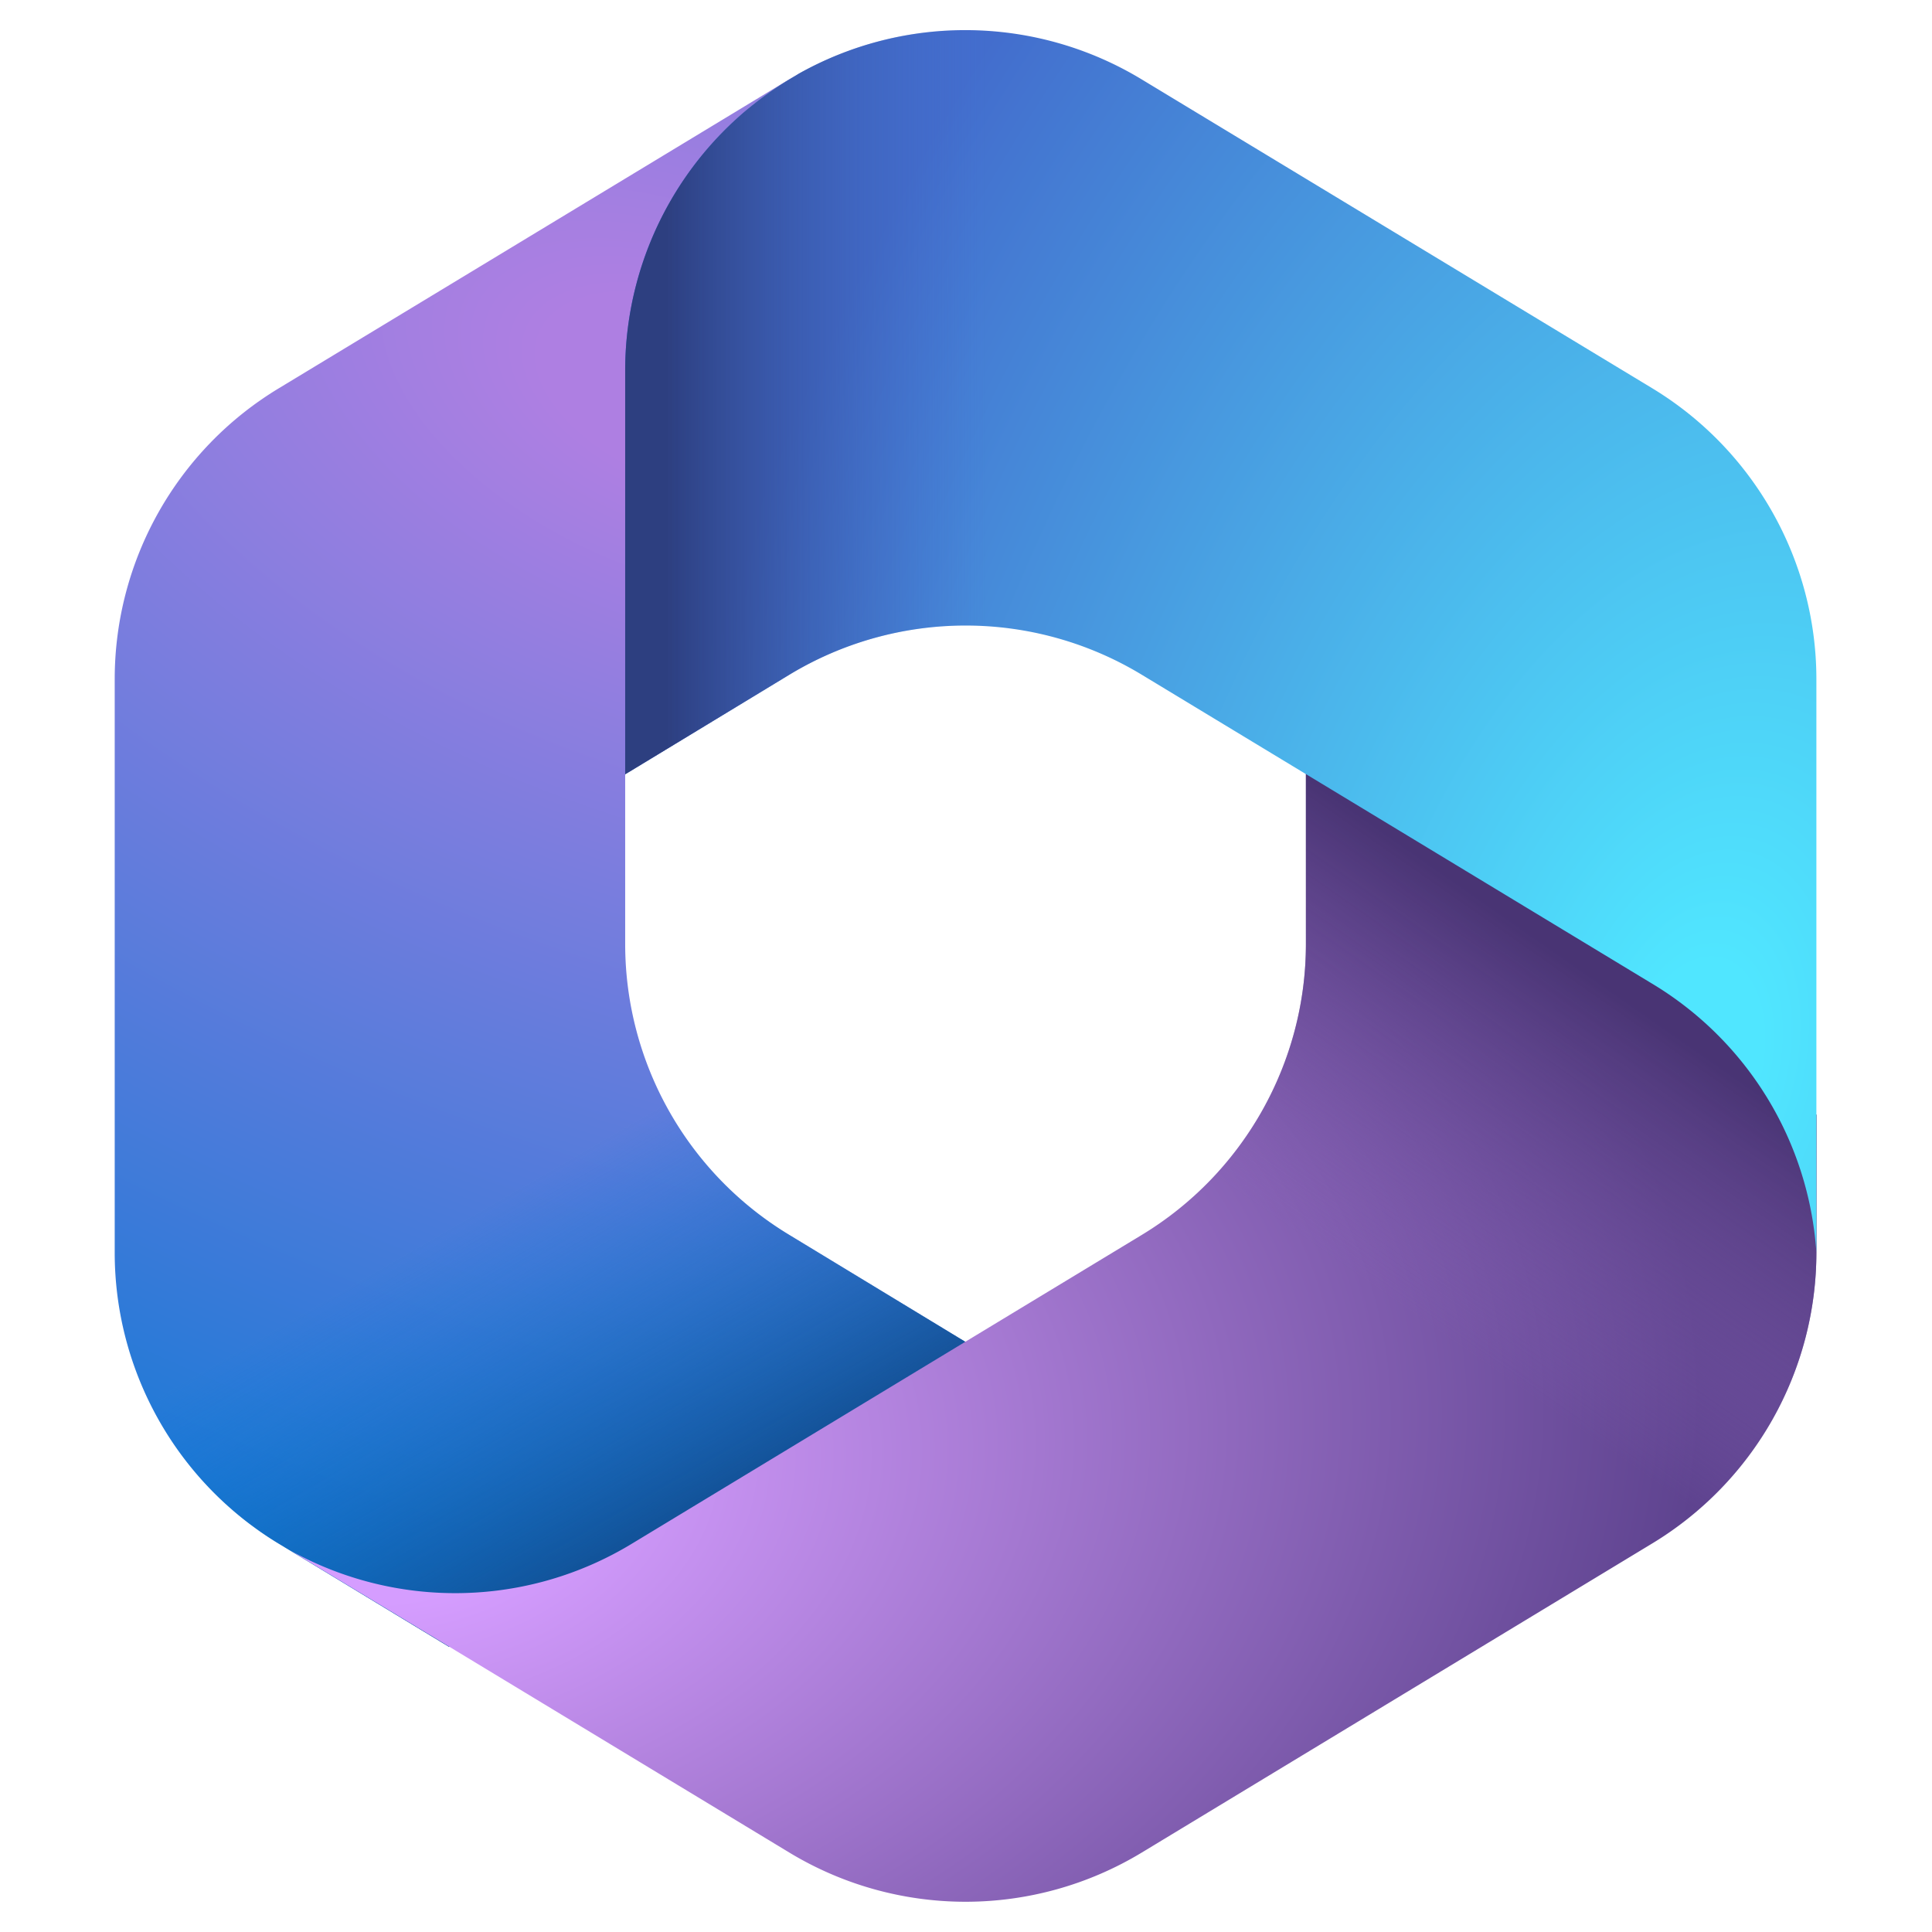 <svg viewBox='0 0 64 64' xmlns='http://www.w3.org/2000/svg' xmlns:xlink='http://www.w3.org/1999/xlink'><defs><linearGradient id='a' x1='16.98' x2='24.49' y1='3.06' y2='3.06' gradientUnits='userSpaceOnUse'><stop stop-color='#2D3F80' offset='0'/><stop stop-color='#436DCD' stop-opacity='0' offset='1'/></linearGradient><linearGradient id='e' x1='40.36' x2='35.26' y1='25.38' y2='32.69' gradientTransform='translate(-1.84 -1.82) scale(1.409)' gradientUnits='userSpaceOnUse'><stop stop-color='#493474' offset='0'/><stop stop-color='#8C66BA' stop-opacity='0' offset='1'/></linearGradient><linearGradient id='c' x1='17.51' x2='12.75' y1='37.87' y2='29.64' gradientTransform='translate(-1.84 -1.82) scale(1.409)' gradientUnits='userSpaceOnUse'><stop stop-color='#114A8B' offset='0'/><stop stop-color='#0078D4' stop-opacity='0' offset='1'/></linearGradient><linearGradient id='g' x1='16.98' x2='24.49' y1='3.06' y2='3.06' gradientTransform='translate(-1.84 -1.82) scale(1.409)' gradientUnits='userSpaceOnUse' xlink:href='#a'/><radialGradient id='f' cx='0' cy='0' r='1' gradientTransform='matrix(-34.043 -8.632 14.531 -57.308 56.02 35.53)' gradientUnits='userSpaceOnUse'><stop stop-color='#50E6FF' offset='.06'/><stop stop-color='#436DCD' offset='1'/></radialGradient><radialGradient id='d' cx='0' cy='0' r='1' gradientTransform='matrix(43.289 -6.367 4.206 28.595 12.86 49.4)' gradientUnits='userSpaceOnUse'><stop stop-color='#D59DFF' offset='.13'/><stop stop-color='#5E438F' offset='1'/></radialGradient><radialGradient id='b' cx='0' cy='0' r='1' gradientTransform='matrix(-16.487 44.032 -76.8 -28.757 22.7 13.17)' gradientUnits='userSpaceOnUse'><stop stop-color='#AE7FE2' offset='.06'/><stop stop-color='#0078D4' offset='1'/></radialGradient></defs><g stroke-width='1.41'><path d='m26.46 2.44-.31.2c-.5.3-.98.64-1.42 1.01l.91-.64h7.75l1.41 10.67-7.04 7.05-7.05 4.9v5.64c0 3.94 2.06 7.6 5.44 9.64l7.41 4.5-15.67 9.14h-3.02l-5.63-3.41a11.27 11.27 0 0 1-5.44-9.65V22.5c0-3.94 2.06-7.6 5.44-9.64l16.9-10.23.33-.19z' fill='url(#b)'/><path d='m26.46 2.44-.31.2c-.5.3-.98.64-1.42 1.01l.91-.64h7.75l1.41 10.67-7.04 7.05-7.05 4.9v5.64c0 3.94 2.06 7.6 5.44 9.64l7.41 4.5-15.67 9.14h-3.02l-5.63-3.41a11.27 11.27 0 0 1-5.44-9.65V22.5c0-3.94 2.06-7.6 5.44-9.64l16.9-10.23.33-.19z' fill='url(#c)'/><path d='M43.26 24.95v6.32c0 3.94-2.07 7.6-5.44 9.64L20.91 51.15a11.27 11.27 0 0 1-11.28.22l16.52 10a11.27 11.27 0 0 0 11.67 0l16.91-10.24a11.27 11.27 0 0 0 5.44-9.64v-4.56l-1.41-2.11z' fill='url(#d)'/><path d='M43.26 24.95v6.32c0 3.94-2.07 7.6-5.44 9.64L20.91 51.15a11.27 11.27 0 0 1-11.28.22l16.52 10a11.27 11.27 0 0 0 11.67 0l16.91-10.24a11.27 11.27 0 0 0 5.44-9.64v-4.56l-1.41-2.11z' fill='url(#e)'/><path d='M54.73 12.86 37.82 2.63a11.27 11.27 0 0 0-11.34-.2l-.33.2a11.27 11.27 0 0 0-5.44 9.65v13.37l5.44-3.3a11.27 11.27 0 0 1 11.67 0l16.9 10.23a11.27 11.27 0 0 1 5.45 8.91V22.5c0-3.94-2.07-7.6-5.44-9.64z' fill='url(#f)'/><path d='M54.73 12.86 37.82 2.63a11.27 11.27 0 0 0-11.34-.2l-.33.2a11.27 11.27 0 0 0-5.44 9.65v13.37l5.44-3.3a11.27 11.27 0 0 1 11.67 0l16.9 10.23a11.27 11.27 0 0 1 5.45 8.91V22.5c0-3.94-2.07-7.6-5.44-9.64z' fill='url(#g)'/><path d='M3.8 41.86z' fill='url(#f)'/><path d='M3.8 41.86z' fill='url(#g)'/></g></svg>